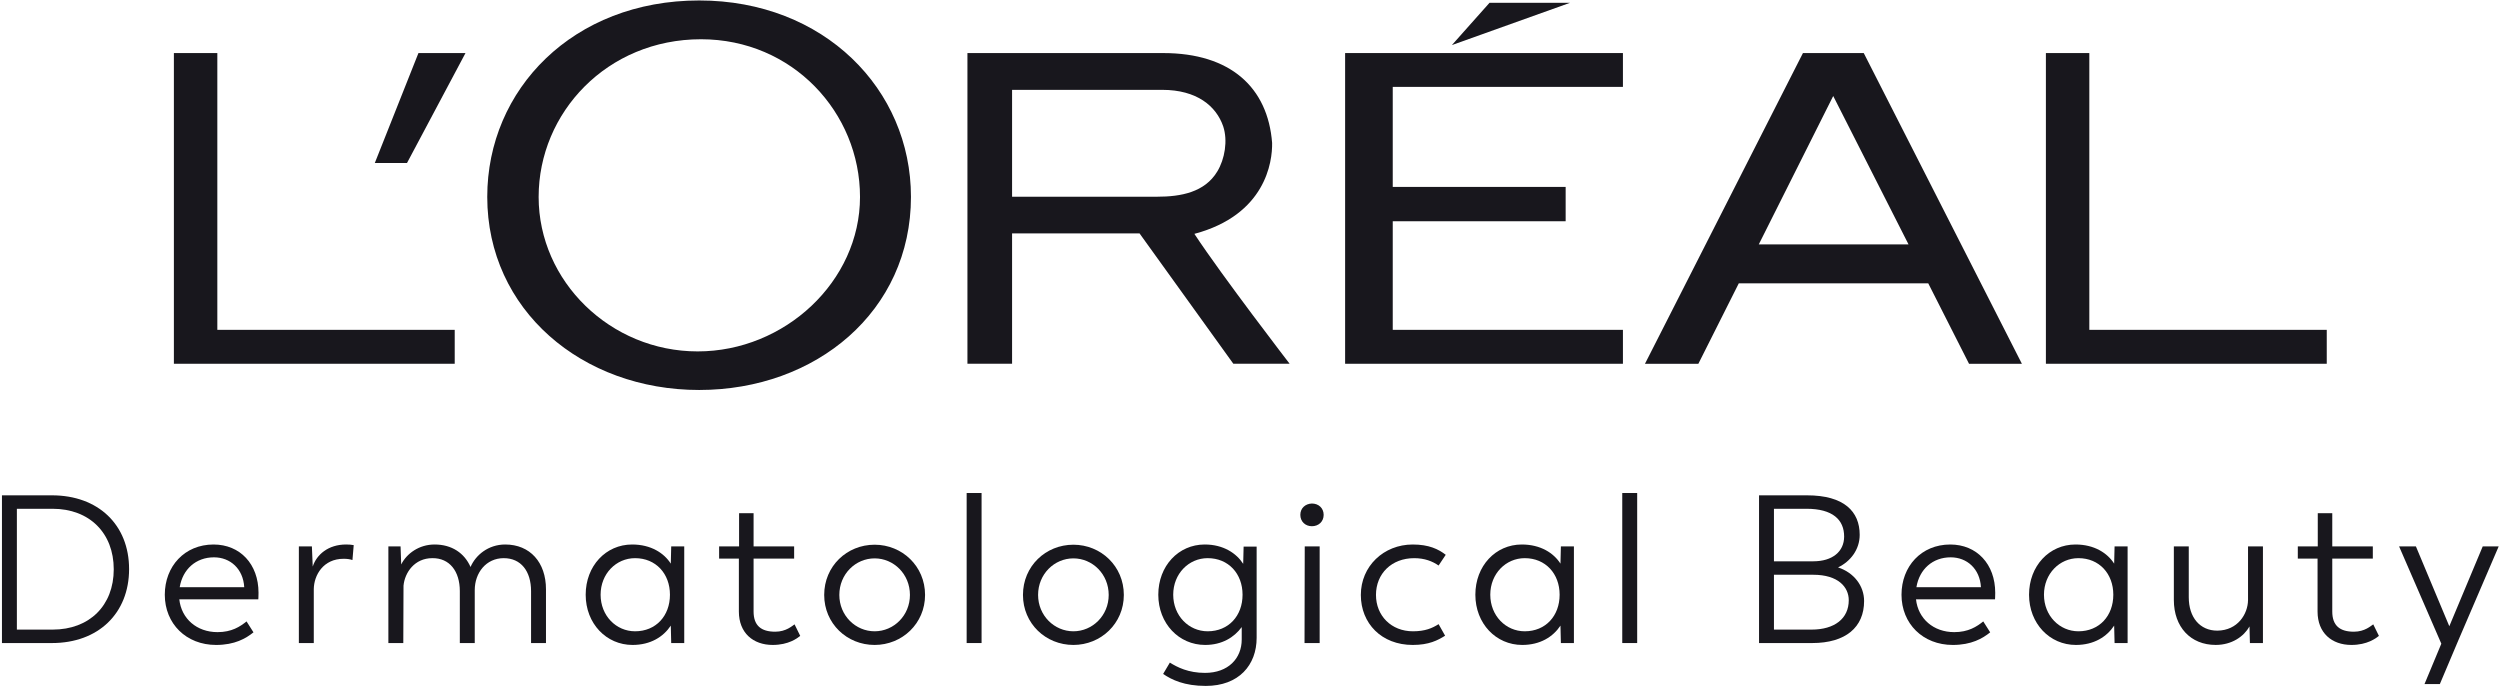 <?xml version="1.0" encoding="UTF-8" standalone="no"?>
<!DOCTYPE svg PUBLIC "-//W3C//DTD SVG 1.1//EN" "http://www.w3.org/Graphics/SVG/1.1/DTD/svg11.dtd">
<svg width="100%" height="100%" viewBox="0 0 1213 333" version="1.1" xmlns="http://www.w3.org/2000/svg" xmlns:xlink="http://www.w3.org/1999/xlink" xml:space="preserve" xmlns:serif="http://www.serif.com/" style="fill-rule:evenodd;clip-rule:evenodd;stroke-linejoin:round;stroke-miterlimit:2;">
    <g transform="matrix(1,0,0,1,-6808,-725)">
        <g id="logo_loreal">
            <g transform="matrix(1,0,0,1,7460.65,750.744)">
                <path d="M0,150.756L134.793,150.756L134.793,134.299L23.108,134.299L23.108,81.606L107.003,81.606L107.003,64.949L23.108,64.949L23.108,16.413L134.793,16.413L134.793,0L0,0L0,150.756Z" style="fill:rgb(24,23,29);fill-rule:nonzero;"/>
            </g>
            <g transform="matrix(1,0,0,1,7530.7,746.878)">
                <path d="M0,-20.503L-18.252,0L39.041,-20.503L0,-20.503Z" style="fill:rgb(24,23,29);fill-rule:nonzero;"/>
            </g>
            <g transform="matrix(1,0,0,1,7800.67,901.497)">
                <path d="M0,-150.749L0,0L136.27,0L136.27,-16.457L21.071,-16.457L21.071,-150.749L0,-150.749Z" style="fill:rgb(24,23,29);fill-rule:nonzero;"/>
            </g>
            <g transform="matrix(1,0,0,1,7682.79,901.503)">
                <path d="M0,-150.756L-76.651,0L-50.744,0L-31.135,-39.02L60.8,-39.02L80.58,0L106.229,0L29.503,-150.756L0,-150.756ZM-21.433,-57.913L14.686,-129.921L51.231,-57.913L-21.433,-57.913Z" style="fill:rgb(24,23,29);fill-rule:nonzero;"/>
            </g>
            <g transform="matrix(1,0,0,1,7387.51,813.779)">
                <path d="M0,24.689C34.538,15.475 37.891,-10.233 37.721,-19.417C35.661,-46.344 17.513,-63.03 -15.091,-63.03L-110.111,-63.03L-110.111,87.719L-88.449,87.719L-88.449,24.482L-26.594,24.482L18.908,87.719L46.219,87.719C46.219,87.719 13.475,45.163 0,24.689M-18.052,6.667L-88.449,6.667L-88.449,-45.185L-15.593,-45.185C1.167,-45.185 10.609,-37.359 14.006,-27.414C16.251,-20.592 14.811,-11.643 11.097,-5.545C5.006,4.533 -6.556,6.667 -18.052,6.667" style="fill:rgb(24,23,29);fill-rule:nonzero;"/>
            </g>
            <g transform="matrix(1,0,0,1,7146.5,743.941)">
                <path d="M0,151.561C-42.306,151.561 -77.154,117.569 -77.154,76.623C-77.154,35.72 -43.952,0.104 1.639,0.104C46.093,0.104 78.777,35.72 78.777,76.623C78.777,117.569 42.29,151.561 0,151.561M0.73,-18.716C-60.409,-18.716 -102.087,24.394 -102.087,76.571C-102.087,131.501 -56.046,170.277 0.73,170.277C57.478,170.277 103.496,132.055 103.496,76.571C103.496,24.394 61.31,-18.716 0.73,-18.716" style="fill:rgb(24,23,29);fill-rule:nonzero;"/>
            </g>
            <g transform="matrix(1,0,0,1,6989.86,750.748)">
                <path d="M0,53.328L15.622,53.328L43.995,0L21.167,0L0,53.328Z" style="fill:rgb(24,23,29);fill-rule:nonzero;"/>
            </g>
            <g transform="matrix(1,0,0,1,6892.37,901.497)">
                <path d="M0,-150.749L0,0L136.255,0L136.255,-16.457L21.079,-16.457L21.079,-150.749L0,-150.749Z" style="fill:rgb(24,23,29);fill-rule:nonzero;"/>
            </g>
            <g transform="matrix(1,0,0,1,6863.19,1001.12)">
                <path d="M0,0.102C0,-17.434 -11.726,-29.262 -29.671,-29.262L-47.002,-29.262L-47.002,29.364L-29.671,29.364C-11.726,29.364 0,17.638 0,0.102M7.442,-0C7.442,21.514 -7.546,35.889 -29.976,35.889L-54.242,35.889L-54.242,-35.787L-29.976,-35.787C-7.546,-35.787 7.442,-21.514 7.442,-0" style="fill:rgb(24,23,29);fill-rule:nonzero;"/>
            </g>
            <g transform="matrix(1,0,0,1,6895.2,1017.23)">
                <path d="M0,-7.337L31.301,-7.337C30.791,-16.209 24.571,-21.815 16.618,-21.815C7.851,-21.815 1.428,-16.004 0,-7.337M38.132,-1.424L-0.204,-1.424C0.814,7.955 8.258,14.48 18.353,14.48C25.184,14.48 29.262,11.83 32.423,9.28L35.787,14.582C32.116,17.539 26.713,20.699 17.639,20.699C3.161,20.699 -7.24,10.403 -7.24,-3.669C-7.24,-17.431 2.345,-28.036 16.414,-28.036C29.262,-28.036 38.234,-18.552 38.234,-4.585C38.234,-2.75 38.132,-1.424 38.132,-1.424" style="fill:rgb(24,23,29);fill-rule:nonzero;"/>
            </g>
            <g transform="matrix(1,0,0,1,6979.62,1036.7)">
                <path d="M0,-47.207L-0.611,-39.967C-1.836,-40.375 -3.161,-40.58 -4.895,-40.58C-14.784,-40.58 -19.271,-32.627 -19.372,-25.897L-19.372,0.306L-26.611,0.306L-26.611,-46.594L-20.29,-46.594L-19.883,-36.806C-18.047,-42.517 -12.439,-47.513 -3.672,-47.513C-2.346,-47.513 -1.021,-47.411 0,-47.207" style="fill:rgb(24,23,29);fill-rule:nonzero;"/>
            </g>
            <g transform="matrix(1,0,0,1,7072.91,1015.29)">
                <path d="M0,-4.383L0,21.718L-7.239,21.718L-7.239,-3.466C-7.239,-13.153 -12.133,-19.473 -20.494,-19.473C-29.059,-19.473 -34.564,-12.336 -34.564,-3.975L-34.564,21.718L-41.803,21.718L-41.803,-3.466C-41.803,-13.153 -46.799,-19.575 -55.16,-19.473C-63.724,-19.473 -68.516,-12.54 -69.127,-6.116L-69.229,21.718L-76.47,21.718L-76.47,-25.182L-70.556,-25.182L-70.249,-16.415C-67.598,-21.715 -61.583,-26.101 -54.038,-26.101C-45.677,-26.101 -39.561,-21.919 -36.603,-15.19C-34.155,-20.901 -28.039,-26.101 -19.78,-26.101C-7.749,-26.101 0,-17.434 0,-4.383" style="fill:rgb(24,23,29);fill-rule:nonzero;"/>
            </g>
            <g transform="matrix(1,0,0,1,7133.06,1013.56)">
                <path d="M0,0C0,-10.194 -6.831,-17.74 -16.925,-17.74C-26.102,-17.74 -33.646,-10.194 -33.646,0C-33.646,10.196 -26.102,17.743 -16.925,17.743C-6.831,17.743 0,10.298 0,0M6.934,-23.449L6.934,23.451L0.612,23.451L0.408,14.988C-3.161,20.393 -9.38,24.368 -18.149,24.368C-30.894,24.368 -40.886,13.97 -40.886,0C-40.886,-13.967 -31.098,-24.368 -18.353,-24.368C-9.176,-24.368 -2.854,-20.186 0.408,-15.088L0.612,-23.449L6.934,-23.449Z" style="fill:rgb(24,23,29);fill-rule:nonzero;"/>
            </g>
            <g transform="matrix(1,0,0,1,7166.5,990.211)">
                <path d="M0,31.503L0,5.81L-9.584,5.81L-9.584,-0.102L0.102,-0.102L0.102,-16.211L7.138,-16.211L7.138,-0.102L26.815,-0.102L26.815,5.81L7.138,5.81L7.138,31.503C7.138,38.335 10.808,41.291 17.64,41.291C22.94,41.291 25.897,38.437 27.019,37.724L29.772,43.331C28.345,44.451 24.164,47.714 16.415,47.714C6.934,47.714 0,41.903 0,31.503" style="fill:rgb(24,23,29);fill-rule:nonzero;"/>
            </g>
            <g transform="matrix(1,0,0,1,7249.5,1013.56)">
                <path d="M0,0.102C0,-9.992 -7.852,-17.638 -17.13,-17.638C-26.407,-17.638 -34.258,-9.992 -34.258,0.102C-34.258,10.094 -26.407,17.743 -17.13,17.743C-7.852,17.743 0,10.094 0,0.102M-41.601,0.102C-41.601,-13.865 -30.588,-24.266 -17.13,-24.266C-3.773,-24.266 7.34,-13.865 7.34,0.102C7.34,13.97 -3.773,24.368 -17.13,24.368C-30.588,24.368 -41.601,13.97 -41.601,0.102" style="fill:rgb(24,23,29);fill-rule:nonzero;"/>
            </g>
            <g transform="matrix(1,0,0,1,0,-3668.07)">
                <rect x="7277.02" y="4632.28" width="7.239" height="72.797" style="fill:rgb(24,23,29);"/>
            </g>
            <g transform="matrix(1,0,0,1,7345.94,1013.56)">
                <path d="M0,0.102C0,-9.992 -7.851,-17.638 -17.128,-17.638C-26.406,-17.638 -34.258,-9.992 -34.258,0.102C-34.258,10.094 -26.406,17.743 -17.128,17.743C-7.851,17.743 0,10.094 0,0.102M-41.598,0.102C-41.598,-13.865 -30.587,-24.266 -17.128,-24.266C-3.771,-24.266 7.343,-13.865 7.343,0.102C7.343,13.97 -3.771,24.368 -17.128,24.368C-30.587,24.368 -41.598,13.97 -41.598,0.102" style="fill:rgb(24,23,29);fill-rule:nonzero;"/>
            </g>
            <g transform="matrix(1,0,0,1,7410.89,1033.44)">
                <path d="M0,-19.882C0,-30.076 -6.83,-37.622 -16.925,-37.622C-26.101,-37.622 -33.646,-30.076 -33.646,-19.882C-33.646,-9.686 -26.101,-2.139 -16.925,-2.139C-6.83,-2.139 0,-9.584 0,-19.882M6.832,-43.229L6.832,1.021C6.832,14.274 -1.834,24.368 -17.842,24.368C-28.241,24.368 -34.359,21.412 -38.54,18.557L-35.277,13.051C-31.708,15.295 -26.304,18.047 -18.249,18.047C-6.933,18.047 -0.407,11.011 -0.407,1.836L-0.407,-4.179C-4.078,0.817 -9.99,4.486 -18.147,4.486C-30.893,4.486 -40.885,-5.912 -40.885,-19.882C-40.885,-33.849 -31.097,-44.25 -18.352,-44.25C-9.277,-44.25 -2.956,-39.966 0.307,-34.868L0.511,-43.229L6.832,-43.229Z" style="fill:rgb(24,23,29);fill-rule:nonzero;"/>
            </g>
            <g transform="matrix(1,0,0,1,7441.06,1016.21)">
                <path d="M0,-26.101L7.24,-26.101L7.24,20.799L-0.103,20.799L0,-26.101ZM-2.14,-41.395C-2.14,-44.658 0.307,-46.8 3.467,-46.9C6.729,-46.9 9.178,-44.658 9.178,-41.395C9.178,-38.133 6.729,-35.889 3.467,-35.889C0.307,-35.889 -2.14,-38.133 -2.14,-41.395" style="fill:rgb(24,23,29);fill-rule:nonzero;"/>
            </g>
            <g transform="matrix(1,0,0,1,7468.28,1013.46)">
                <path d="M0,0.204C0,-13.661 11.011,-24.266 25.185,-24.266C33.035,-24.266 37.623,-22.022 41.191,-19.27L37.725,-14.069C34.769,-16.109 30.995,-17.638 25.897,-17.638C14.887,-17.638 7.343,-10.092 7.343,0.204C7.343,10.298 14.784,17.845 25.287,17.845C31.199,17.845 34.667,16.313 37.725,14.378L40.886,19.984C37.316,22.228 33.035,24.47 25.185,24.47C9.992,24.47 0,13.97 0,0.204" style="fill:rgb(24,23,29);fill-rule:nonzero;"/>
            </g>
            <g transform="matrix(1,0,0,1,7564.73,1013.56)">
                <path d="M0,0C0,-10.194 -6.832,-17.74 -16.924,-17.74C-26.102,-17.74 -33.646,-10.194 -33.646,0C-33.646,10.196 -26.102,17.743 -16.924,17.743C-6.832,17.743 0,10.298 0,0M6.934,-23.449L6.934,23.451L0.612,23.451L0.408,14.988C-3.16,20.393 -9.38,24.368 -18.148,24.368C-30.894,24.368 -40.886,13.97 -40.886,0C-40.886,-13.967 -31.098,-24.368 -18.354,-24.368C-9.175,-24.368 -2.854,-20.186 0.408,-15.088L0.612,-23.449L6.934,-23.449Z" style="fill:rgb(24,23,29);fill-rule:nonzero;"/>
            </g>
            <g transform="matrix(1,0,0,1,0,-3668.07)">
                <rect x="7595.12" y="4632.28" width="7.24" height="72.797" style="fill:rgb(24,23,29);"/>
            </g>
            <g transform="matrix(1,0,0,1,7705.02,986.132)">
                <path d="M0,30.078C0,23.757 -5.099,17.74 -17.229,17.74L-36.298,17.74L-36.298,44.351L-18.047,44.351C-6.934,44.351 0,39.049 0,30.078M-20.492,-14.274L-36.298,-14.274L-36.298,11.215L-17.229,11.215C-7.952,11.215 -2.244,6.525 -2.244,-0.815C-2.244,-8.971 -7.851,-14.274 -20.492,-14.274M7.441,30.484C7.441,43.231 -1.529,50.877 -17.74,50.877L-43.535,50.877L-43.535,-20.799L-20.291,-20.799C-2.244,-20.799 5.303,-12.949 5.303,-1.632C5.303,5.506 0.814,11.317 -5.2,14.171C2.548,16.721 7.441,23.144 7.441,30.484" style="fill:rgb(24,23,29);fill-rule:nonzero;"/>
            </g>
            <g transform="matrix(1,0,0,1,7737.85,1017.23)">
                <path d="M0,-7.337L31.302,-7.337C30.791,-16.209 24.572,-21.815 16.62,-21.815C7.851,-21.815 1.427,-16.004 0,-7.337M38.131,-1.424L-0.204,-1.424C0.814,7.955 8.259,14.48 18.351,14.48C25.183,14.48 29.262,11.83 32.423,9.28L35.787,14.582C32.116,17.539 26.712,20.699 17.639,20.699C3.161,20.699 -7.24,10.403 -7.24,-3.669C-7.24,-17.431 2.344,-28.036 16.415,-28.036C29.262,-28.036 38.233,-18.552 38.233,-4.585C38.233,-2.75 38.131,-1.424 38.131,-1.424" style="fill:rgb(24,23,29);fill-rule:nonzero;"/>
            </g>
            <g transform="matrix(1,0,0,1,7833.38,1013.56)">
                <path d="M0,0C0,-10.194 -6.832,-17.74 -16.926,-17.74C-26.102,-17.74 -33.646,-10.194 -33.646,0C-33.646,10.196 -26.102,17.743 -16.926,17.743C-6.832,17.743 0,10.298 0,0M6.934,-23.449L6.934,23.451L0.612,23.451L0.408,14.988C-3.161,20.393 -9.38,24.368 -18.149,24.368C-30.894,24.368 -40.886,13.97 -40.886,0C-40.886,-13.967 -31.098,-24.368 -18.354,-24.368C-9.176,-24.368 -2.854,-20.186 0.408,-15.088L0.612,-23.449L6.934,-23.449Z" style="fill:rgb(24,23,29);fill-rule:nonzero;"/>
            </g>
            <g transform="matrix(1,0,0,1,7905.98,1037.92)">
                <path d="M0,-47.816L0,-0.916L-6.321,-0.916L-6.525,-8.97C-9.277,-4.076 -15.091,0 -22.94,0C-35.072,0 -43.229,-8.664 -43.229,-21.817L-43.229,-47.816L-35.991,-47.816L-35.991,-23.142C-35.991,-13.354 -30.587,-6.931 -22.124,-6.931C-12.233,-7.033 -7.34,-14.985 -7.237,-21.715L-7.237,-47.816L0,-47.816Z" style="fill:rgb(24,23,29);fill-rule:nonzero;"/>
            </g>
            <g transform="matrix(1,0,0,1,7932.48,990.211)">
                <path d="M0,31.503L0,5.81L-9.584,5.81L-9.584,-0.102L0.102,-0.102L0.102,-16.211L7.138,-16.211L7.138,-0.102L26.815,-0.102L26.815,5.81L7.138,5.81L7.138,31.503C7.138,38.335 10.809,41.291 17.638,41.291C22.94,41.291 25.896,38.437 27.02,37.724L29.771,43.331C28.345,44.451 24.163,47.714 16.415,47.714C6.934,47.714 0,41.903 0,31.503" style="fill:rgb(24,23,29);fill-rule:nonzero;"/>
            </g>
            <g transform="matrix(1,0,0,1,8000.79,1011.32)">
                <path d="M0,24.368L-8.971,45.575L-16.415,45.575L-8.259,25.999L-28.751,-21.207L-20.595,-21.207L-4.384,17.536L11.828,-21.207L19.576,-21.207L0,24.368Z" style="fill:rgb(24,23,29);fill-rule:nonzero;"/>
            </g>
        </g>
    </g>
</svg>
